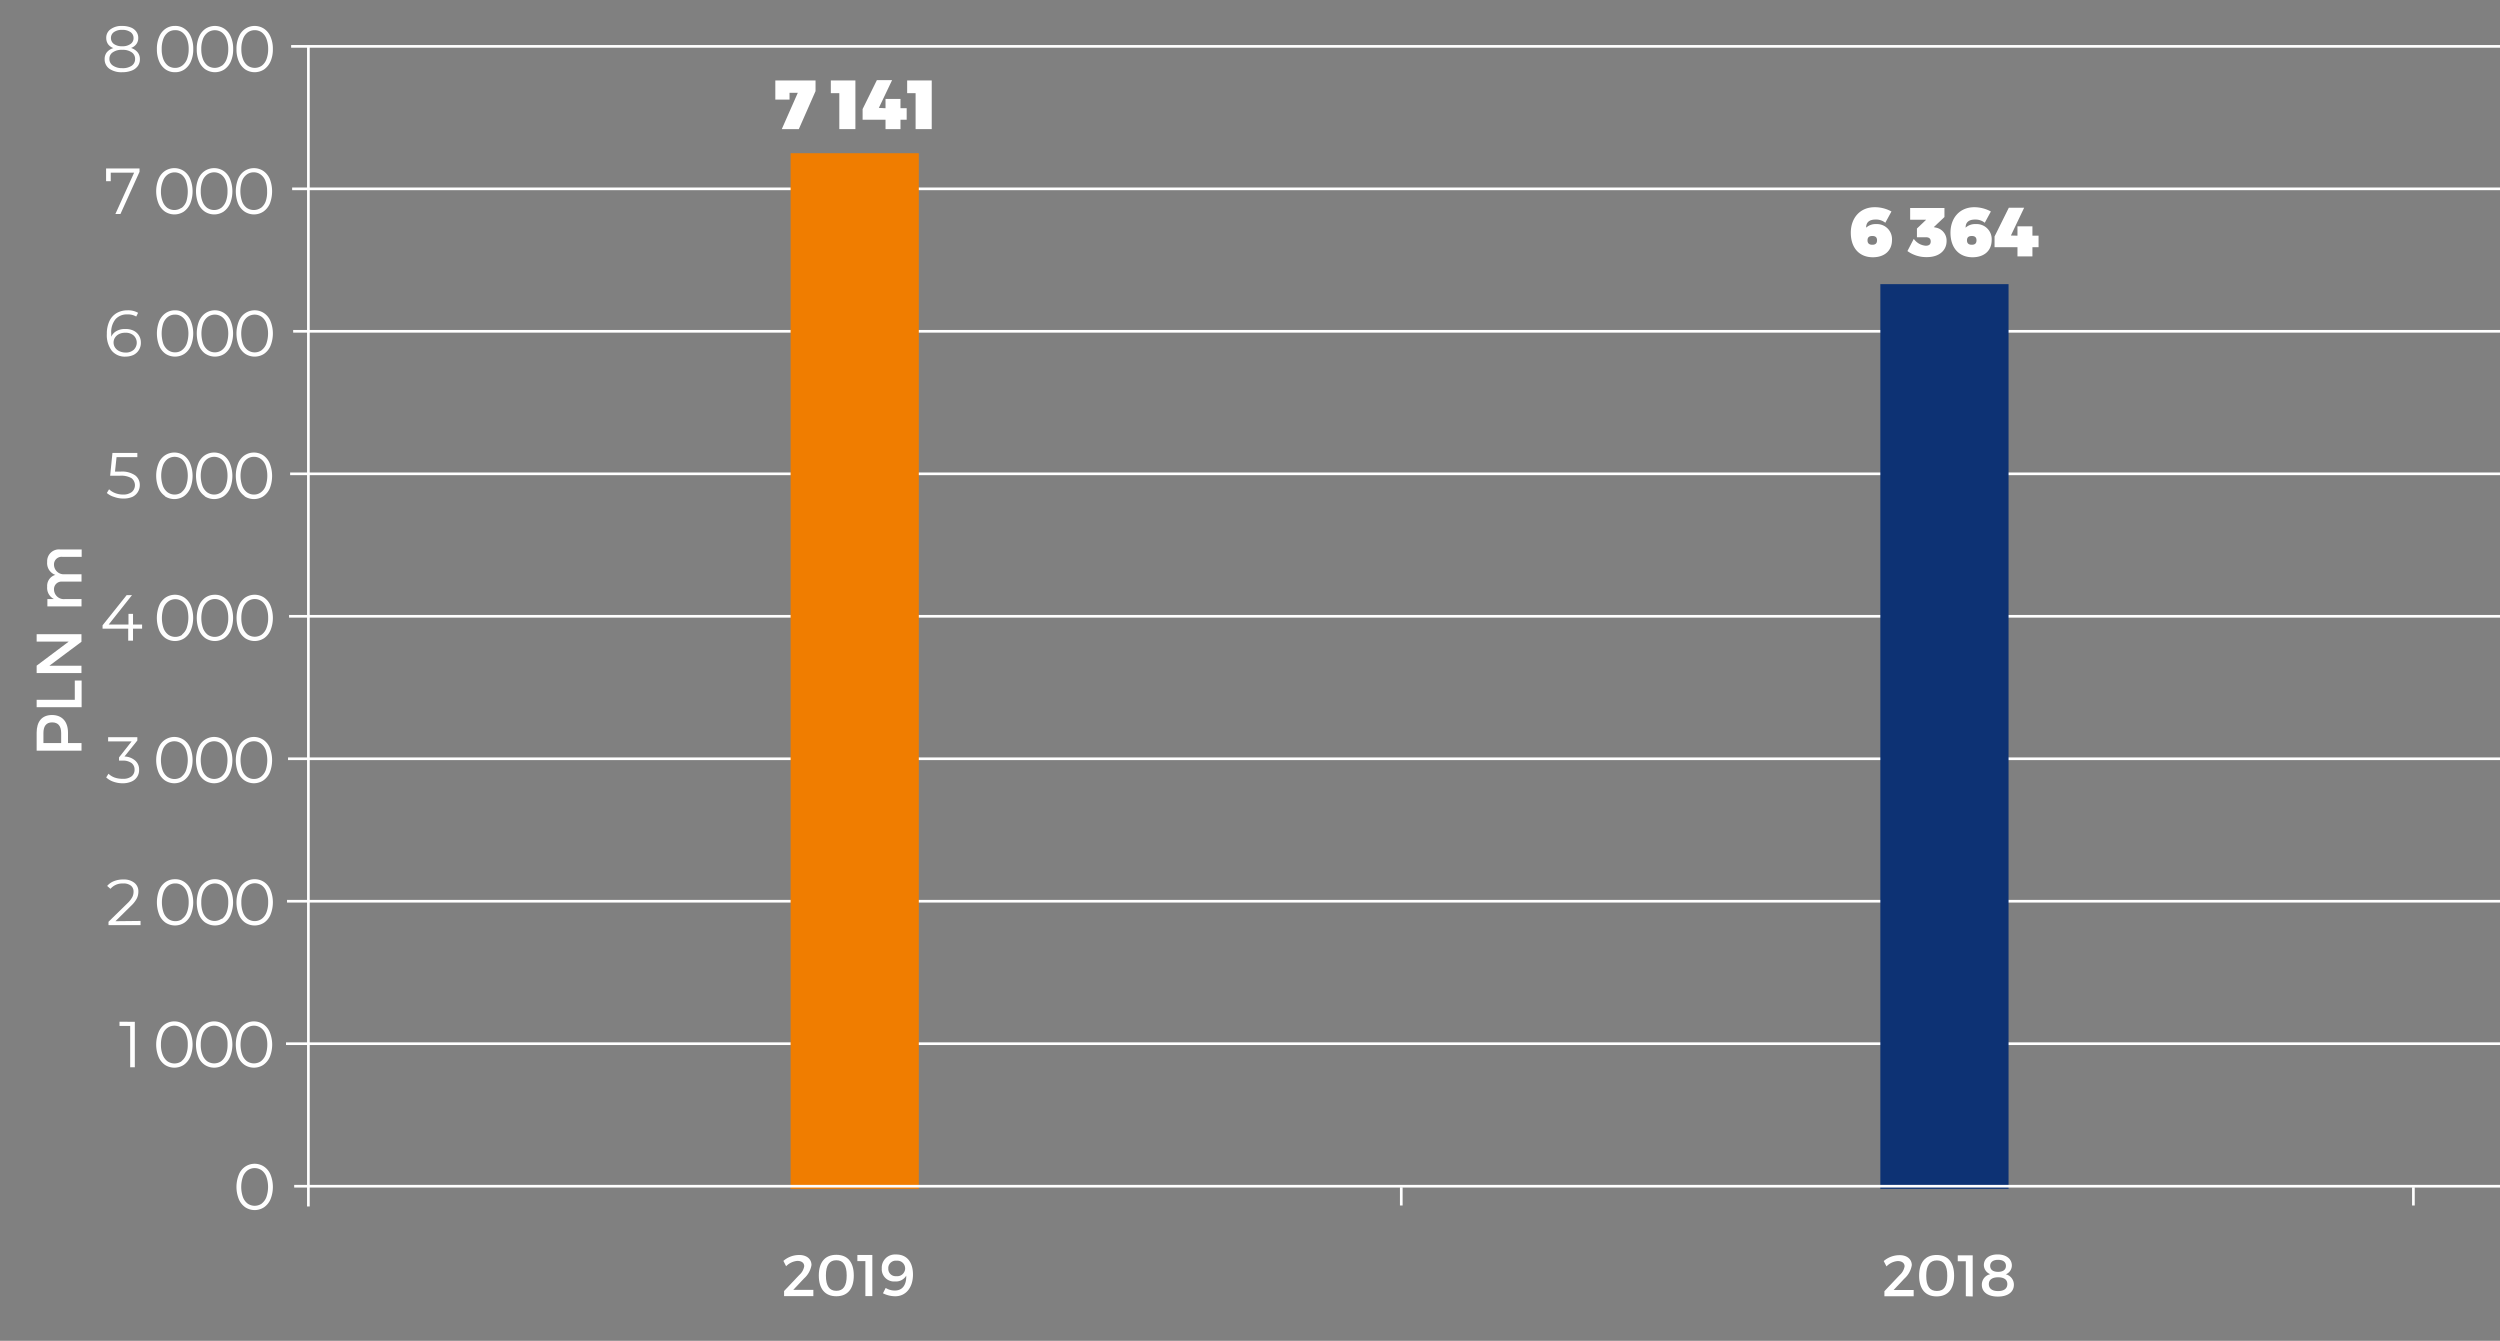 <?xml version="1.0" encoding="UTF-8"?> <svg xmlns="http://www.w3.org/2000/svg" id="Warstwa_1" data-name="Warstwa 1" width="468" height="251" viewBox="0 0 468 251"><rect x="0" y="0" width="468" height="251" fill="#808080" stroke="none"/><polyline points="57.73 225.85 57.73 221.28 57.73 8.68" style="fill:none;stroke:#fff;stroke-miterlimit:10;stroke-width:0.5px"></polyline><line x1="53.54" y1="195.38" x2="482.99" y2="195.38" style="fill:none;stroke:#fff;stroke-miterlimit:10;stroke-width:0.5px"></line><line x1="53.73" y1="168.71" x2="483.19" y2="168.71" style="fill:none;stroke:#fff;stroke-miterlimit:10;stroke-width:0.5px"></line><line x1="53.92" y1="142.04" x2="483.38" y2="142.04" style="fill:none;stroke:#fff;stroke-miterlimit:10;stroke-width:0.5px"></line><line x1="54.11" y1="115.37" x2="483.57" y2="115.37" style="fill:none;stroke:#fff;stroke-miterlimit:10;stroke-width:0.5px"></line><line x1="54.31" y1="88.7" x2="483.76" y2="88.7" style="fill:none;stroke:#fff;stroke-miterlimit:10;stroke-width:0.5px"></line><line x1="54.88" y1="62.02" x2="484.33" y2="62.02" style="fill:none;stroke:#fff;stroke-miterlimit:10;stroke-width:0.5px"></line><path d="M45.91,226a3.52,3.52,0,0,1-1.2-1.5,6.22,6.22,0,0,1,0-4.61,3.27,3.27,0,0,1,1.2-1.5,3.17,3.17,0,0,1,3.52,0,3.36,3.36,0,0,1,1.21,1.5,6.22,6.22,0,0,1,0,4.61,3.47,3.47,0,0,1-1.21,1.5A3.21,3.21,0,0,1,45.91,226Zm3.07-.69a2.69,2.69,0,0,0,.88-1.2,5.85,5.85,0,0,0,0-3.83,2.63,2.63,0,0,0-.88-1.2,2.29,2.29,0,0,0-2.62,0,2.63,2.63,0,0,0-.88,1.2,5.85,5.85,0,0,0,0,3.83,2.69,2.69,0,0,0,.88,1.2,2.32,2.32,0,0,0,2.64,0Z" style="fill:#fff"></path><path d="M25.24,191.28v8.51h-.87v-7.74h-2v-.78Z" style="fill:#fff"></path><path d="M30.88,199.35a3.52,3.52,0,0,1-1.2-1.5,6.22,6.22,0,0,1,0-4.61,3.35,3.35,0,0,1,1.2-1.51,3.21,3.21,0,0,1,3.52,0,3.44,3.44,0,0,1,1.21,1.51,6.22,6.22,0,0,1,0,4.61,3.62,3.62,0,0,1-1.21,1.5A3.25,3.25,0,0,1,30.88,199.35Zm3.07-.69a2.66,2.66,0,0,0,.88-1.21,5,5,0,0,0,.32-1.91,5.18,5.18,0,0,0-.32-1.91,2.58,2.58,0,0,0-.88-1.2,2.25,2.25,0,0,0-2.62,0,2.58,2.58,0,0,0-.88,1.2,5.18,5.18,0,0,0-.32,1.91,5,5,0,0,0,.32,1.91,2.85,2.85,0,0,0,.88,1.21,2.33,2.33,0,0,0,2.67,0Z" style="fill:#fff"></path><path d="M38.33,199.35a3.27,3.27,0,0,1-1.2-1.5,6.22,6.22,0,0,1,0-4.61,3.3,3.3,0,0,1,1.2-1.51,3.21,3.21,0,0,1,3.52,0,3.44,3.44,0,0,1,1.21,1.51,6.22,6.22,0,0,1,0,4.61,3.62,3.62,0,0,1-1.21,1.5A3.25,3.25,0,0,1,38.33,199.35Zm3.07-.69a2.85,2.85,0,0,0,.88-1.21,5,5,0,0,0,.32-1.91,5.18,5.18,0,0,0-.32-1.91,2.58,2.58,0,0,0-.88-1.2,2.25,2.25,0,0,0-2.62,0,2.58,2.58,0,0,0-.88,1.2,5.18,5.18,0,0,0-.32,1.91,5,5,0,0,0,.32,1.91,2.66,2.66,0,0,0,.88,1.21A2.32,2.32,0,0,0,41.4,198.66Z" style="fill:#fff"></path><path d="M45.78,199.35a3.47,3.47,0,0,1-1.21-1.5,6.43,6.43,0,0,1,0-4.61,3.44,3.44,0,0,1,1.21-1.51,3.2,3.2,0,0,1,3.51,0,3.53,3.53,0,0,1,1.22,1.51,6.22,6.22,0,0,1,0,4.61,3.57,3.57,0,0,1-1.22,1.5A3.23,3.23,0,0,1,45.78,199.35Zm3.07-.69a2.85,2.85,0,0,0,.88-1.21,6,6,0,0,0,0-3.82,2.58,2.58,0,0,0-.88-1.2,2.25,2.25,0,0,0-2.62,0,2.58,2.58,0,0,0-.88,1.2,5.82,5.82,0,0,0,0,3.82,2.66,2.66,0,0,0,.88,1.21A2.32,2.32,0,0,0,48.85,198.66Z" style="fill:#fff"></path><path d="M26.31,172.4v.78h-6v-.62l3.55-3.47a4.72,4.72,0,0,0,.9-1.14,2.17,2.17,0,0,0,.24-1,1.39,1.39,0,0,0-.5-1.16,2.23,2.23,0,0,0-1.5-.4,2.89,2.89,0,0,0-2.32,1l-.62-.54a3.18,3.18,0,0,1,1.27-.9,4.55,4.55,0,0,1,1.75-.31,3.15,3.15,0,0,1,2.06.61,2,2,0,0,1,.76,1.69,2.87,2.87,0,0,1-.29,1.26,5.2,5.2,0,0,1-1.11,1.4l-2.89,2.85Z" style="fill:#fff"></path><path d="M31,172.73a3.49,3.49,0,0,1-1.2-1.51,6.43,6.43,0,0,1,0-4.61,3.52,3.52,0,0,1,1.2-1.5,3.05,3.05,0,0,1,1.76-.52,2.91,2.91,0,0,1,1.76.52,3.36,3.36,0,0,1,1.21,1.5,6.22,6.22,0,0,1,0,4.61,3.44,3.44,0,0,1-1.21,1.51A3.25,3.25,0,0,1,31,172.73Zm3.07-.7a2.61,2.61,0,0,0,.93-1.24,5.18,5.18,0,0,0,.32-1.91A5,5,0,0,0,35,167a2.66,2.66,0,0,0-.88-1.21,2.13,2.13,0,0,0-1.31-.41,2.19,2.19,0,0,0-1.31.41,2.74,2.74,0,0,0-.88,1.21,6,6,0,0,0,0,3.82,2.69,2.69,0,0,0,.88,1.2,2.2,2.2,0,0,0,1.31.42,2.13,2.13,0,0,0,1.27-.38Z" style="fill:#fff"></path><path d="M38.46,172.73a3.49,3.49,0,0,1-1.2-1.51,6.43,6.43,0,0,1,0-4.61,3.52,3.52,0,0,1,1.2-1.5,3.21,3.21,0,0,1,3.52,0,3.36,3.36,0,0,1,1.21,1.5,6.22,6.22,0,0,1,0,4.61A3.47,3.47,0,0,1,42,172.73a3.25,3.25,0,0,1-3.52,0Zm3.07-.7a2.69,2.69,0,0,0,.88-1.2,5.18,5.18,0,0,0,.32-1.91,5,5,0,0,0-.32-1.91,2.66,2.66,0,0,0-.88-1.21,2.29,2.29,0,0,0-2.62,0A2.77,2.77,0,0,0,38,167a5,5,0,0,0-.32,1.91,5.16,5.16,0,0,0,.29,1.87,2.69,2.69,0,0,0,.88,1.2,2.25,2.25,0,0,0,2.62,0Z" style="fill:#fff"></path><path d="M45.91,172.73a3.42,3.42,0,0,1-1.2-1.51,6.22,6.22,0,0,1,0-4.61,3.27,3.27,0,0,1,1.2-1.5,3.21,3.21,0,0,1,3.52,0,3.36,3.36,0,0,1,1.21,1.5,6.22,6.22,0,0,1,0,4.61,3.44,3.44,0,0,1-1.21,1.51A3.25,3.25,0,0,1,45.91,172.73ZM49,172a2.69,2.69,0,0,0,.88-1.2,5.18,5.18,0,0,0,.32-1.91,5,5,0,0,0-.32-1.91,2.58,2.58,0,0,0-.86-1.22,2.29,2.29,0,0,0-2.62,0,2.65,2.65,0,0,0-.9,1.24,5,5,0,0,0-.32,1.91,5.18,5.18,0,0,0,.32,1.91,2.69,2.69,0,0,0,.88,1.2A2.25,2.25,0,0,0,49,172Z" style="fill:#fff"></path><path d="M25.34,142.41a2.19,2.19,0,0,1,.7,1.7,2.3,2.3,0,0,1-1.4,2.19,4.08,4.08,0,0,1-1.69.33,5.18,5.18,0,0,1-1.74-.3,3.62,3.62,0,0,1-1.33-.8l.43-.69a3.18,3.18,0,0,0,1.13.71,4.35,4.35,0,0,0,1.56.24,2.51,2.51,0,0,0,1.62-.45,1.54,1.54,0,0,0,.57-1.26,1.5,1.5,0,0,0-.57-1.24,2.72,2.72,0,0,0-1.73-.45h-.61v-.6l2.36-3h-4.4V138h5.47v.62l-2.41,3A3.13,3.13,0,0,1,25.34,142.41Z" style="fill:#fff"></path><path d="M30.88,146.1a3.52,3.52,0,0,1-1.2-1.5,6.22,6.22,0,0,1,0-4.61,3.27,3.27,0,0,1,1.2-1.5,3.17,3.17,0,0,1,3.52,0,3.36,3.36,0,0,1,1.21,1.5,6.22,6.22,0,0,1,0,4.61,3.47,3.47,0,0,1-1.21,1.5A3.21,3.21,0,0,1,30.88,146.1Zm3.07-.69a2.69,2.69,0,0,0,.88-1.2,5.85,5.85,0,0,0,0-3.83,2.63,2.63,0,0,0-.88-1.2,2.29,2.29,0,0,0-2.62,0,2.63,2.63,0,0,0-.88,1.2,5.85,5.85,0,0,0,0,3.83,2.69,2.69,0,0,0,.88,1.2,2.33,2.33,0,0,0,2.67,0Z" style="fill:#fff"></path><path d="M38.33,146.1a3.36,3.36,0,0,1-1.21-1.5,6.43,6.43,0,0,1,0-4.61,3.36,3.36,0,0,1,1.21-1.5,3.17,3.17,0,0,1,3.52,0,3.36,3.36,0,0,1,1.21,1.5,6.22,6.22,0,0,1,0,4.61,3.47,3.47,0,0,1-1.21,1.5A3.21,3.21,0,0,1,38.33,146.1Zm3.07-.69a2.76,2.76,0,0,0,.88-1.2,6.12,6.12,0,0,0,0-3.83,2.76,2.76,0,0,0-.88-1.2,2.29,2.29,0,0,0-2.62,0,2.63,2.63,0,0,0-.88,1.2,5.85,5.85,0,0,0,0,3.83,2.69,2.69,0,0,0,.88,1.2A2.32,2.32,0,0,0,41.4,145.41Z" style="fill:#fff"></path><path d="M45.78,146.1a3.36,3.36,0,0,1-1.21-1.5,6.43,6.43,0,0,1,0-4.61,3.36,3.36,0,0,1,1.21-1.5,3.16,3.16,0,0,1,3.51,0,3.45,3.45,0,0,1,1.22,1.5,6.43,6.43,0,0,1,0,4.61,3.57,3.57,0,0,1-1.22,1.5A3.2,3.2,0,0,1,45.78,146.1Zm3.06-.69a2.73,2.73,0,0,0,.89-1.2,6.12,6.12,0,0,0,0-3.83,2.79,2.79,0,0,0-.89-1.2,2.1,2.1,0,0,0-1.3-.41,2.13,2.13,0,0,0-1.31.41,2.63,2.63,0,0,0-.88,1.2,5.85,5.85,0,0,0,0,3.83,2.69,2.69,0,0,0,.88,1.2,2.19,2.19,0,0,0,1.31.41A2.16,2.16,0,0,0,48.84,145.41Z" style="fill:#fff"></path><path d="M26.6,117.69H24.9v2.24H24v-2.24H19.2v-.63l4.51-5.65h1l-4.36,5.5h3.7v-2h.85v2h1.7Z" style="fill:#fff"></path><path d="M31,119.48a3.47,3.47,0,0,1-1.21-1.5,6.43,6.43,0,0,1,0-4.61A3.44,3.44,0,0,1,31,111.86a3.2,3.2,0,0,1,3.51,0,3.44,3.44,0,0,1,1.21,1.51,6.22,6.22,0,0,1,0,4.61,3.47,3.47,0,0,1-1.21,1.5A3.23,3.23,0,0,1,31,119.48Zm3.06-.69a2.66,2.66,0,0,0,.88-1.21,6.29,6.29,0,0,0,.06-3.79,2.58,2.58,0,0,0-.88-1.2,2.24,2.24,0,0,0-2.61,0,2.54,2.54,0,0,0-.89,1.2,6,6,0,0,0,0,3.82,2.68,2.68,0,0,0,.89,1.21,2.3,2.3,0,0,0,2.61,0Z" style="fill:#fff"></path><path d="M38.46,119.48a3.52,3.52,0,0,1-1.2-1.5,6.43,6.43,0,0,1,0-4.61,3.42,3.42,0,0,1,1.2-1.51,3.05,3.05,0,0,1,1.76-.52,2.91,2.91,0,0,1,1.76.52,3.44,3.44,0,0,1,1.21,1.51,6.22,6.22,0,0,1,0,4.61,3.47,3.47,0,0,1-1.21,1.5A3.25,3.25,0,0,1,38.46,119.48Zm3.07-.69a2.66,2.66,0,0,0,.88-1.21,5,5,0,0,0,.32-1.91,5.18,5.18,0,0,0-.32-1.91,2.58,2.58,0,0,0-.88-1.2,2.25,2.25,0,0,0-2.62,0,2.66,2.66,0,0,0-.91,1.23,6,6,0,0,0,0,3.82,2.85,2.85,0,0,0,.88,1.21,2.32,2.32,0,0,0,2.62,0Z" style="fill:#fff"></path><path d="M45.91,119.48a3.52,3.52,0,0,1-1.2-1.5,6.43,6.43,0,0,1,0-4.61,3.42,3.42,0,0,1,1.2-1.51,3.21,3.21,0,0,1,3.52,0,3.44,3.44,0,0,1,1.21,1.51,6.22,6.22,0,0,1,0,4.61,3.47,3.47,0,0,1-1.21,1.5A3.25,3.25,0,0,1,45.91,119.48Zm3.09-.69a2.66,2.66,0,0,0,.88-1.21,5,5,0,0,0,.32-1.91,5.18,5.18,0,0,0-.32-1.91,2.58,2.58,0,0,0-.88-1.2,2.25,2.25,0,0,0-2.62,0,2.58,2.58,0,0,0-.88,1.2,5.18,5.18,0,0,0-.32,1.91,5,5,0,0,0,.32,1.91,2.85,2.85,0,0,0,.88,1.21A2.32,2.32,0,0,0,49,118.79Z" style="fill:#fff"></path><path d="M25.32,89a2.23,2.23,0,0,1,.85,1.84A2.44,2.44,0,0,1,24.82,93a4.17,4.17,0,0,1-1.71.33,5.08,5.08,0,0,1-1.73-.3A3.77,3.77,0,0,1,20,92.29l.42-.7a3.29,3.29,0,0,0,1.12.71,4.07,4.07,0,0,0,1.5.28,2.59,2.59,0,0,0,1.64-.48,1.67,1.67,0,0,0-.07-2.59,3.91,3.91,0,0,0-2.2-.45H20.62l.43-4.27h4.66v.78H21.82l-.29,2.71h1.09A4.29,4.29,0,0,1,25.32,89Z" style="fill:#fff"></path><path d="M30.88,92.86a3.52,3.52,0,0,1-1.2-1.5,6.25,6.25,0,0,1,0-4.62,3.27,3.27,0,0,1,1.2-1.5,3.21,3.21,0,0,1,3.52,0,3.55,3.55,0,0,1,1.21,1.55,6.25,6.25,0,0,1,0,4.62,3.62,3.62,0,0,1-1.21,1.5,3.25,3.25,0,0,1-3.52,0Zm3.07-.7a2.69,2.69,0,0,0,.88-1.2,5.82,5.82,0,0,0,0-3.82A2.75,2.75,0,0,0,34,85.93a2.29,2.29,0,0,0-2.62,0,2.66,2.66,0,0,0-.88,1.21,5.82,5.82,0,0,0,0,3.82,2.69,2.69,0,0,0,.88,1.2,2.25,2.25,0,0,0,2.62,0Z" style="fill:#fff"></path><path d="M38.33,92.86a3.47,3.47,0,0,1-1.21-1.5,6.45,6.45,0,0,1,0-4.62,3.36,3.36,0,0,1,1.21-1.5,3.21,3.21,0,0,1,3.52,0,3.55,3.55,0,0,1,1.21,1.55,6.25,6.25,0,0,1,0,4.62,3.62,3.62,0,0,1-1.21,1.5,3.25,3.25,0,0,1-3.52,0Zm3.07-.7a2.69,2.69,0,0,0,.88-1.2,6,6,0,0,0,0-3.82,2.74,2.74,0,0,0-.88-1.21,2.29,2.29,0,0,0-2.62,0,2.66,2.66,0,0,0-.88,1.21,5.82,5.82,0,0,0,0,3.82,2.69,2.69,0,0,0,.88,1.2A2.25,2.25,0,0,0,41.4,92.16Z" style="fill:#fff"></path><path d="M45.78,92.86a3.47,3.47,0,0,1-1.21-1.5,6.45,6.45,0,0,1,0-4.62,3.36,3.36,0,0,1,1.21-1.5,3.2,3.2,0,0,1,3.51,0,3.5,3.5,0,0,1,1.22,1.55,6.45,6.45,0,0,1,0,4.62,3.57,3.57,0,0,1-1.22,1.5,3.23,3.23,0,0,1-3.51,0Zm3.06-.7a2.54,2.54,0,0,0,.89-1.2,6,6,0,0,0,0-3.82,2.68,2.68,0,0,0-.89-1.21,2.1,2.1,0,0,0-1.3-.41,2.13,2.13,0,0,0-1.31.41,2.66,2.66,0,0,0-.88,1.21,5.82,5.82,0,0,0,0,3.82,2.69,2.69,0,0,0,.88,1.2,2.13,2.13,0,0,0,1.31.42A2.09,2.09,0,0,0,48.84,92.16Z" style="fill:#fff"></path><path d="M25,61.9a2.41,2.41,0,0,1,1,.9,2.44,2.44,0,0,1,.37,1.34A2.5,2.5,0,0,1,25,66.44a3.66,3.66,0,0,1-1.49.32,3.15,3.15,0,0,1-2.6-1.12A4.83,4.83,0,0,1,20,62.5a5.57,5.57,0,0,1,.49-2.41,3.44,3.44,0,0,1,1.36-1.49,4,4,0,0,1,2-.51,3.77,3.77,0,0,1,2,.47l-.35.7a3,3,0,0,0-1.66-.4,2.8,2.8,0,0,0-2.21.89,3.81,3.81,0,0,0-.81,2.6v.7a2.23,2.23,0,0,1,1-1.08,3.06,3.06,0,0,1,1.59-.38A3.4,3.4,0,0,1,25,61.9Zm0,3.61a1.84,1.84,0,0,0,.12-2.6h0L25,62.79a2.22,2.22,0,0,0-1.56-.5,2.52,2.52,0,0,0-1.14.24,1.92,1.92,0,0,0-.77.67,1.72,1.72,0,0,0,0,1.85,1.92,1.92,0,0,0,.77.67,2.75,2.75,0,0,0,1.2.28A2.21,2.21,0,0,0,25,65.51Z" style="fill:#fff"></path><path d="M31,66.24a3.49,3.49,0,0,1-1.2-1.51,6.43,6.43,0,0,1,0-4.61,3.52,3.52,0,0,1,1.2-1.5,3.06,3.06,0,0,1,1.76-.53,3,3,0,0,1,1.76.53,3.36,3.36,0,0,1,1.21,1.5,6.22,6.22,0,0,1,0,4.61,3.44,3.44,0,0,1-1.21,1.51A3.25,3.25,0,0,1,31,66.24Zm3.07-.7a2.69,2.69,0,0,0,.88-1.2,5.85,5.85,0,0,0,0-3.83,2.63,2.63,0,0,0-.88-1.2,2.06,2.06,0,0,0-1.31-.41,2.13,2.13,0,0,0-1.31.41,2.76,2.76,0,0,0-.88,1.2,6.12,6.12,0,0,0,0,3.83,2.76,2.76,0,0,0,.88,1.2,2.2,2.2,0,0,0,1.31.42,2.16,2.16,0,0,0,1.32-.42Z" style="fill:#fff"></path><path d="M38.46,66.24a3.49,3.49,0,0,1-1.2-1.51,6.43,6.43,0,0,1,0-4.61,3.52,3.52,0,0,1,1.2-1.5,3.17,3.17,0,0,1,3.52,0,3.36,3.36,0,0,1,1.21,1.5,6.22,6.22,0,0,1,0,4.61A3.47,3.47,0,0,1,42,66.24a3.25,3.25,0,0,1-3.52,0Zm3.07-.7a2.69,2.69,0,0,0,.88-1.2,5.85,5.85,0,0,0,0-3.83,2.63,2.63,0,0,0-.88-1.2,2.29,2.29,0,0,0-2.62,0,2.76,2.76,0,0,0-.88,1.2,5.85,5.85,0,0,0,0,3.83,2.76,2.76,0,0,0,.88,1.2A2.25,2.25,0,0,0,41.53,65.54Z" style="fill:#fff"></path><path d="M45.91,66.24a3.42,3.42,0,0,1-1.2-1.51,6.22,6.22,0,0,1,0-4.61,3.27,3.27,0,0,1,1.2-1.5,3.17,3.17,0,0,1,3.52,0,3.36,3.36,0,0,1,1.21,1.5,6.22,6.22,0,0,1,0,4.61,3.44,3.44,0,0,1-1.21,1.51A3.25,3.25,0,0,1,45.91,66.24Zm3.07-.7a2.69,2.69,0,0,0,.88-1.2,5.85,5.85,0,0,0,0-3.83,2.63,2.63,0,0,0-.88-1.2,2.29,2.29,0,0,0-2.62,0,2.63,2.63,0,0,0-.88,1.2,5.85,5.85,0,0,0,0,3.83,2.69,2.69,0,0,0,.88,1.2,2.25,2.25,0,0,0,2.64,0Z" style="fill:#fff"></path><line x1="54.69" y1="35.35" x2="484.14" y2="35.35" style="fill:none;stroke:#fff;stroke-miterlimit:10;stroke-width:0.5px"></line><path d="M26.12,31.54v.62l-3.57,7.9H21.6l3.51-7.74H20.73v1.6h-.87V31.54Z" style="fill:#fff"></path><path d="M30.88,39.61a3.52,3.52,0,0,1-1.2-1.5,6.22,6.22,0,0,1,0-4.61,3.34,3.34,0,0,1,1.2-1.5,3.21,3.21,0,0,1,3.52,0,3.44,3.44,0,0,1,1.21,1.51,6.22,6.22,0,0,1,0,4.61,3.62,3.62,0,0,1-1.21,1.5A3.21,3.21,0,0,1,30.88,39.61ZM34,38.92a2.66,2.66,0,0,0,.88-1.21,6.34,6.34,0,0,0-.05-3.83A2.63,2.63,0,0,0,34,32.69a2.25,2.25,0,0,0-2.62,0,2.58,2.58,0,0,0-.88,1.2,5.14,5.14,0,0,0-.37,1.9,5,5,0,0,0,.32,1.91,2.66,2.66,0,0,0,.88,1.21,2.32,2.32,0,0,0,2.62,0Z" style="fill:#fff"></path><path d="M38.33,39.61a3.47,3.47,0,0,1-1.21-1.5,6.43,6.43,0,0,1,0-4.61A3.36,3.36,0,0,1,38.33,32a3.21,3.21,0,0,1,3.52,0,3.44,3.44,0,0,1,1.21,1.51,6.22,6.22,0,0,1,0,4.61,3.62,3.62,0,0,1-1.21,1.5A3.21,3.21,0,0,1,38.33,39.61Zm3.07-.69a2.85,2.85,0,0,0,.88-1.21,5.26,5.26,0,0,0,.31-1.92,5.18,5.18,0,0,0-.31-1.91,2.58,2.58,0,0,0-.88-1.2,2.25,2.25,0,0,0-2.62,0,2.58,2.58,0,0,0-.88,1.2,5.18,5.18,0,0,0-.32,1.91,5,5,0,0,0,.32,1.91,2.66,2.66,0,0,0,.88,1.21,2.32,2.32,0,0,0,2.62,0Z" style="fill:#fff"></path><path d="M45.78,39.61a3.47,3.47,0,0,1-1.21-1.5,6.43,6.43,0,0,1,0-4.61A3.36,3.36,0,0,1,45.78,32a3.2,3.2,0,0,1,3.51,0,3.53,3.53,0,0,1,1.22,1.51,6.43,6.43,0,0,1,0,4.61,3.57,3.57,0,0,1-1.22,1.5A3.2,3.2,0,0,1,45.78,39.61Zm3.06-.69a2.68,2.68,0,0,0,.89-1.21A5.23,5.23,0,0,0,50,35.79a5.18,5.18,0,0,0-.31-1.91,2.54,2.54,0,0,0-.89-1.2,2.09,2.09,0,0,0-1.3-.42,2.13,2.13,0,0,0-1.31.42,2.58,2.58,0,0,0-.88,1.2,6,6,0,0,0,0,3.82,2.66,2.66,0,0,0,.88,1.21,2.35,2.35,0,0,0,2.64,0Z" style="fill:#fff"></path><path d="M25.76,9.79a2,2,0,0,1,.43,1.29,2.14,2.14,0,0,1-.4,1.29,2.5,2.5,0,0,1-1.15.85,4.79,4.79,0,0,1-1.76.3,4,4,0,0,1-2.41-.65,2.15,2.15,0,0,1-.88-1.79A2,2,0,0,1,20,9.79,2.52,2.52,0,0,1,21.23,9a2.09,2.09,0,0,1-1-.73,2,2,0,0,1-.34-1.14,1.92,1.92,0,0,1,.82-1.66,3.42,3.42,0,0,1,2.17-.61,4.24,4.24,0,0,1,1.58.27,2.23,2.23,0,0,1,1.05.79,1.93,1.93,0,0,1,.37,1.19,1.86,1.86,0,0,1-.35,1.14,2.09,2.09,0,0,1-1,.73A2.56,2.56,0,0,1,25.76,9.79Zm-1.11,2.52a1.49,1.49,0,0,0,.64-1.26,1.45,1.45,0,0,0-.64-1.26,2.93,2.93,0,0,0-1.77-.46,2.88,2.88,0,0,0-1.76.46A1.41,1.41,0,0,0,20.48,11a1.47,1.47,0,0,0,.63,1.26,3,3,0,0,0,1.77.5A3,3,0,0,0,24.65,12.31ZM21.33,8.24a2.58,2.58,0,0,0,1.55.42,2.58,2.58,0,0,0,1.55-.42A1.3,1.3,0,0,0,25,7.13,1.33,1.33,0,0,0,24.42,6a2.63,2.63,0,0,0-1.54-.41A2.56,2.56,0,0,0,21.34,6a1.31,1.31,0,0,0-.57,1.12A1.35,1.35,0,0,0,21.33,8.24Z" style="fill:#fff"></path><path d="M31,13a3.52,3.52,0,0,1-1.2-1.5,5.71,5.71,0,0,1-.43-2.31,5.71,5.71,0,0,1,.43-2.31A3.42,3.42,0,0,1,31,5.37a3.08,3.08,0,0,1,1.77-.52,2.91,2.91,0,0,1,1.76.52,3.36,3.36,0,0,1,1.21,1.5,5.56,5.56,0,0,1,.44,2.31,5.56,5.56,0,0,1-.44,2.31A3.44,3.44,0,0,1,34.53,13a3.05,3.05,0,0,1-1.76.52A3.08,3.08,0,0,1,31,13Zm3.07-.69A2.74,2.74,0,0,0,35,11.09a5.18,5.18,0,0,0,.32-1.91A5.18,5.18,0,0,0,35,7.27a2.66,2.66,0,0,0-.88-1.21,2.12,2.12,0,0,0-1.35-.41,2.19,2.19,0,0,0-1.31.41,2.74,2.74,0,0,0-.88,1.21,5.18,5.18,0,0,0-.31,1.91,5.18,5.18,0,0,0,.31,1.91,2.85,2.85,0,0,0,.88,1.21,2.26,2.26,0,0,0,1.31.41,2.19,2.19,0,0,0,1.31-.41Z" style="fill:#fff"></path><path d="M38.46,13a3.52,3.52,0,0,1-1.2-1.5,5.71,5.71,0,0,1-.43-2.31,5.71,5.71,0,0,1,.43-2.31,3.52,3.52,0,0,1,1.2-1.5,3.25,3.25,0,0,1,3.54,0,3.36,3.36,0,0,1,1.21,1.5,5.56,5.56,0,0,1,.44,2.31,5.56,5.56,0,0,1-.44,2.31A3.47,3.47,0,0,1,42,13a3.25,3.25,0,0,1-3.52,0Zm3.07-.69a2.66,2.66,0,0,0,.88-1.21,5.18,5.18,0,0,0,.32-1.91,5.18,5.18,0,0,0-.32-1.91,2.66,2.66,0,0,0-.88-1.21,2.29,2.29,0,0,0-2.62,0A2.7,2.7,0,0,0,38,7.27a5.18,5.18,0,0,0-.32,1.91A5.18,5.18,0,0,0,38,11.09a2.85,2.85,0,0,0,.88,1.21,2.32,2.32,0,0,0,2.62,0Z" style="fill:#fff"></path><path d="M45.91,13a3.52,3.52,0,0,1-1.2-1.5,5.56,5.56,0,0,1-.44-2.31,5.56,5.56,0,0,1,.44-2.31,3.27,3.27,0,0,1,1.2-1.5,3.21,3.21,0,0,1,3.52,0,3.36,3.36,0,0,1,1.21,1.5,5.56,5.56,0,0,1,.44,2.31,5.56,5.56,0,0,1-.44,2.31A3.62,3.62,0,0,1,49.43,13,3.25,3.25,0,0,1,45.91,13ZM49,12.3a2.66,2.66,0,0,0,.88-1.21,5.18,5.18,0,0,0,.32-1.91,5.18,5.18,0,0,0-.32-1.91A2.66,2.66,0,0,0,49,6.06a2.29,2.29,0,0,0-2.62,0,2.66,2.66,0,0,0-.88,1.21,5.18,5.18,0,0,0-.32,1.91,5.18,5.18,0,0,0,.32,1.91,2.66,2.66,0,0,0,.88,1.21A2.32,2.32,0,0,0,49,12.3Z" style="fill:#fff"></path><line x1="262.32" y1="225.67" x2="262.32" y2="222.25" style="fill:none;stroke:#fff;stroke-miterlimit:10;stroke-width:0.5px"></line><line x1="54.5" y1="8.68" x2="483.95" y2="8.68" style="fill:none;stroke:#fff;stroke-miterlimit:10;stroke-width:0.5px"></line><rect x="148" y="28.68" width="24" height="193.87" style="fill:#f07d00"></rect><rect x="352" y="53.19" width="24" height="169.36" style="fill:#0d3274"></rect><line x1="484" y1="222.06" x2="55.07" y2="222.06" style="fill:none;stroke:#fff;stroke-miterlimit:10;stroke-width:0.5px"></line><line x1="451.79" y1="225.67" x2="451.79" y2="222.25" style="fill:none;stroke:#fff;stroke-miterlimit:10;stroke-width:0.5px"></line><path d="M354.08,39.59l-1.15,2.11a2.72,2.72,0,0,0-1.82-.6c-1.17,0-1.77.51-1.77,1.52a2.59,2.59,0,0,1,1.89-.67,2.81,2.81,0,0,1,2.95,2.68,1.71,1.71,0,0,1,0,.32c0,2-1.43,3.21-3.58,3.21-2.57,0-4.13-1.79-4.13-4.59s1.76-4.78,4.46-4.78A6.42,6.42,0,0,1,354.08,39.59ZM349.6,45c0,.54.3.82.9.82s.88-.28.88-.83-.28-.81-.87-.81S349.6,44.4,349.6,45Z" style="fill:#fff"></path><path d="M362.4,42.61a2.46,2.46,0,0,1,2,2.52c0,1.78-1.43,3-3.64,3A6,6,0,0,1,357.07,47l1.19-2.29A3,3,0,0,0,360.5,46c.62,0,.93-.26.93-.8s-.31-.79-.93-.79h-1.65V42.78l1.73-1.65h-3V38.94H364v1.69l-2,1.89Z" style="fill:#fff"></path><path d="M372.69,39.59l-1.14,2.11a2.79,2.79,0,0,0-1.82-.6c-1.17,0-1.77.51-1.77,1.52a2.6,2.6,0,0,1,1.88-.67,2.82,2.82,0,0,1,3,2.63,2.29,2.29,0,0,1,0,.37c0,2-1.43,3.21-3.58,3.21-2.57,0-4.13-1.79-4.13-4.59s1.75-4.78,4.46-4.78A6.48,6.48,0,0,1,372.69,39.59ZM368.22,45c0,.54.3.82.9.82s.88-.28.88-.83-.29-.81-.87-.81S368.22,44.4,368.22,45Z" style="fill:#fff"></path><path d="M377.67,44.12V42.37h2.8v1.75h1.15v2.15h-1.15V48h-2.8V46.27h-4.29v-2l2.67-5.38h2.87l-2.48,5.2Z" style="fill:#fff"></path><path d="M151.91,236.81a4.29,4.29,0,0,1-1.41,2.53l-2,2.12h3.76v1.17h-5.48v-.95l2.84-3a2.78,2.78,0,0,0,.93-1.64c0-.62-.48-1-1.28-1a3.33,3.33,0,0,0-2.11,1l-.51-1a4.46,4.46,0,0,1,2.8-1.1C150.91,234.87,151.91,235.63,151.91,236.81Z" style="fill:#fff"></path><path d="M159.83,238.78c0,2.5-1.17,3.88-3.27,3.88s-3.28-1.38-3.28-3.88,1.17-3.88,3.28-3.88S159.83,236.28,159.83,238.78Zm-5.22,0c0,1.95.65,2.86,1.95,2.86s1.94-.91,1.94-2.86-.65-2.86-1.94-2.86S154.61,236.82,154.61,238.78Z" style="fill:#fff"></path><path d="M162,242.63v-6.55h-1.5v-1.15h2.8v7.7Z" style="fill:#fff"></path><path d="M165.29,242.1l.51-1a3.2,3.2,0,0,0,1.7.49c1.5,0,2.19-1.12,2.15-2.79a2.24,2.24,0,0,1-2.1,1.09,2.3,2.3,0,0,1-2.48-2.09,2.16,2.16,0,0,1,0-.36,2.47,2.47,0,0,1,2.33-2.6,2.38,2.38,0,0,1,.38,0c1.95,0,3.13,1.39,3.13,3.76s-1.28,4.06-3.32,4.06A5.11,5.11,0,0,1,165.29,242.1Zm4.15-4.67A1.44,1.44,0,0,0,168,236h-.16a1.41,1.41,0,0,0-1.55,1.25,1.62,1.62,0,0,0,0,.22,1.36,1.36,0,0,0,1.27,1.43h.24a1.49,1.49,0,0,0,1.64-1.32.66.66,0,0,0,0-.14Z" style="fill:#fff"></path><path d="M357.89,236.84a4.29,4.29,0,0,1-1.41,2.53l-2,2.12h3.76v1.17h-5.48v-.95l2.84-3a2.85,2.85,0,0,0,.94-1.64c0-.62-.49-1-1.29-1a3.31,3.31,0,0,0-2.1,1l-.52-1a4.55,4.55,0,0,1,2.81-1.1C356.89,234.9,357.89,235.66,357.89,236.84Z" style="fill:#fff"></path><path d="M365.81,238.81c0,2.5-1.17,3.88-3.27,3.88s-3.28-1.38-3.28-3.88,1.17-3.88,3.28-3.88S365.81,236.31,365.81,238.81Zm-5.22,0c0,1.95.65,2.86,2,2.86s1.94-.91,1.94-2.86-.65-2.86-1.94-2.86S360.59,236.85,360.59,238.81Z" style="fill:#fff"></path><path d="M368,242.66v-6.55h-1.51V235h2.8v7.7Z" style="fill:#fff"></path><path d="M376.62,236.9a1.78,1.78,0,0,1-1.14,1.65A2,2,0,0,1,377,240.5c0,1.38-1.15,2.22-3,2.22s-3-.84-3-2.19a2,2,0,0,1,1.58-2,1.86,1.86,0,0,1-1.2-1.7c0-1.21,1-2,2.58-2S376.62,235.66,376.62,236.9Zm-4.31,3.48c0,.84.63,1.31,1.73,1.31s1.73-.47,1.73-1.31-.63-1.27-1.73-1.27-1.73.47-1.73,1.27Zm.25-3.41c0,.72.55,1.12,1.48,1.12s1.47-.4,1.47-1.12-.54-1.13-1.47-1.13-1.48.42-1.48,1.16Z" style="fill:#fff"></path><path d="M149.54,24.17h-3.19l3-6.8H147.8v1.28h-2.66V15.06h7.53v2Z" style="fill:#fff"></path><path d="M157.12,24.17V17.44h-1.59V15.06h4.6v9.11Z" style="fill:#fff"></path><path d="M165.77,20.26V18.52h2.8v1.74h1.16v2.16h-1.16v1.75h-2.8V22.42h-4.29v-2L164.15,15H167l-2.48,5.2Z" style="fill:#fff"></path><path d="M171.4,24.17V17.44h-1.58V15.06h4.6v9.11Z" style="fill:#fff"></path><path d="M6.86,137.17c0-2.11,1-3.32,2.87-3.32s3,1.21,3,3.32v1.93h2.53v1.42H6.86Zm4.59,1.93v-1.87c0-1.29-.55-2-1.69-2s-1.63.74-1.63,2v1.87Z" style="fill:#fff"></path><path d="M14,127.39h1.28v5H6.86V131H14Z" style="fill:#fff"></path><path d="M15.25,120.14l-6,4.48h6V126H6.86v-1.39l6-4.5h-6v-1.39h8.39Z" style="fill:#fff"></path><path d="M11.29,102.86h4v1.38H11.67a1.42,1.42,0,0,0-1.56,1.51,1.82,1.82,0,0,0,2,1.75h3.15v1.38H11.67a1.41,1.41,0,0,0-1.56,1.5,1.83,1.83,0,0,0,2,1.77h3.15v1.37H8.87v-1.37h1.24a2.35,2.35,0,0,1-1.28-2.31,2.14,2.14,0,0,1,1.53-2.22,2.34,2.34,0,0,1-1.53-2.43A2.21,2.21,0,0,1,11.29,102.86Z" style="fill:#fff"></path></svg> 
